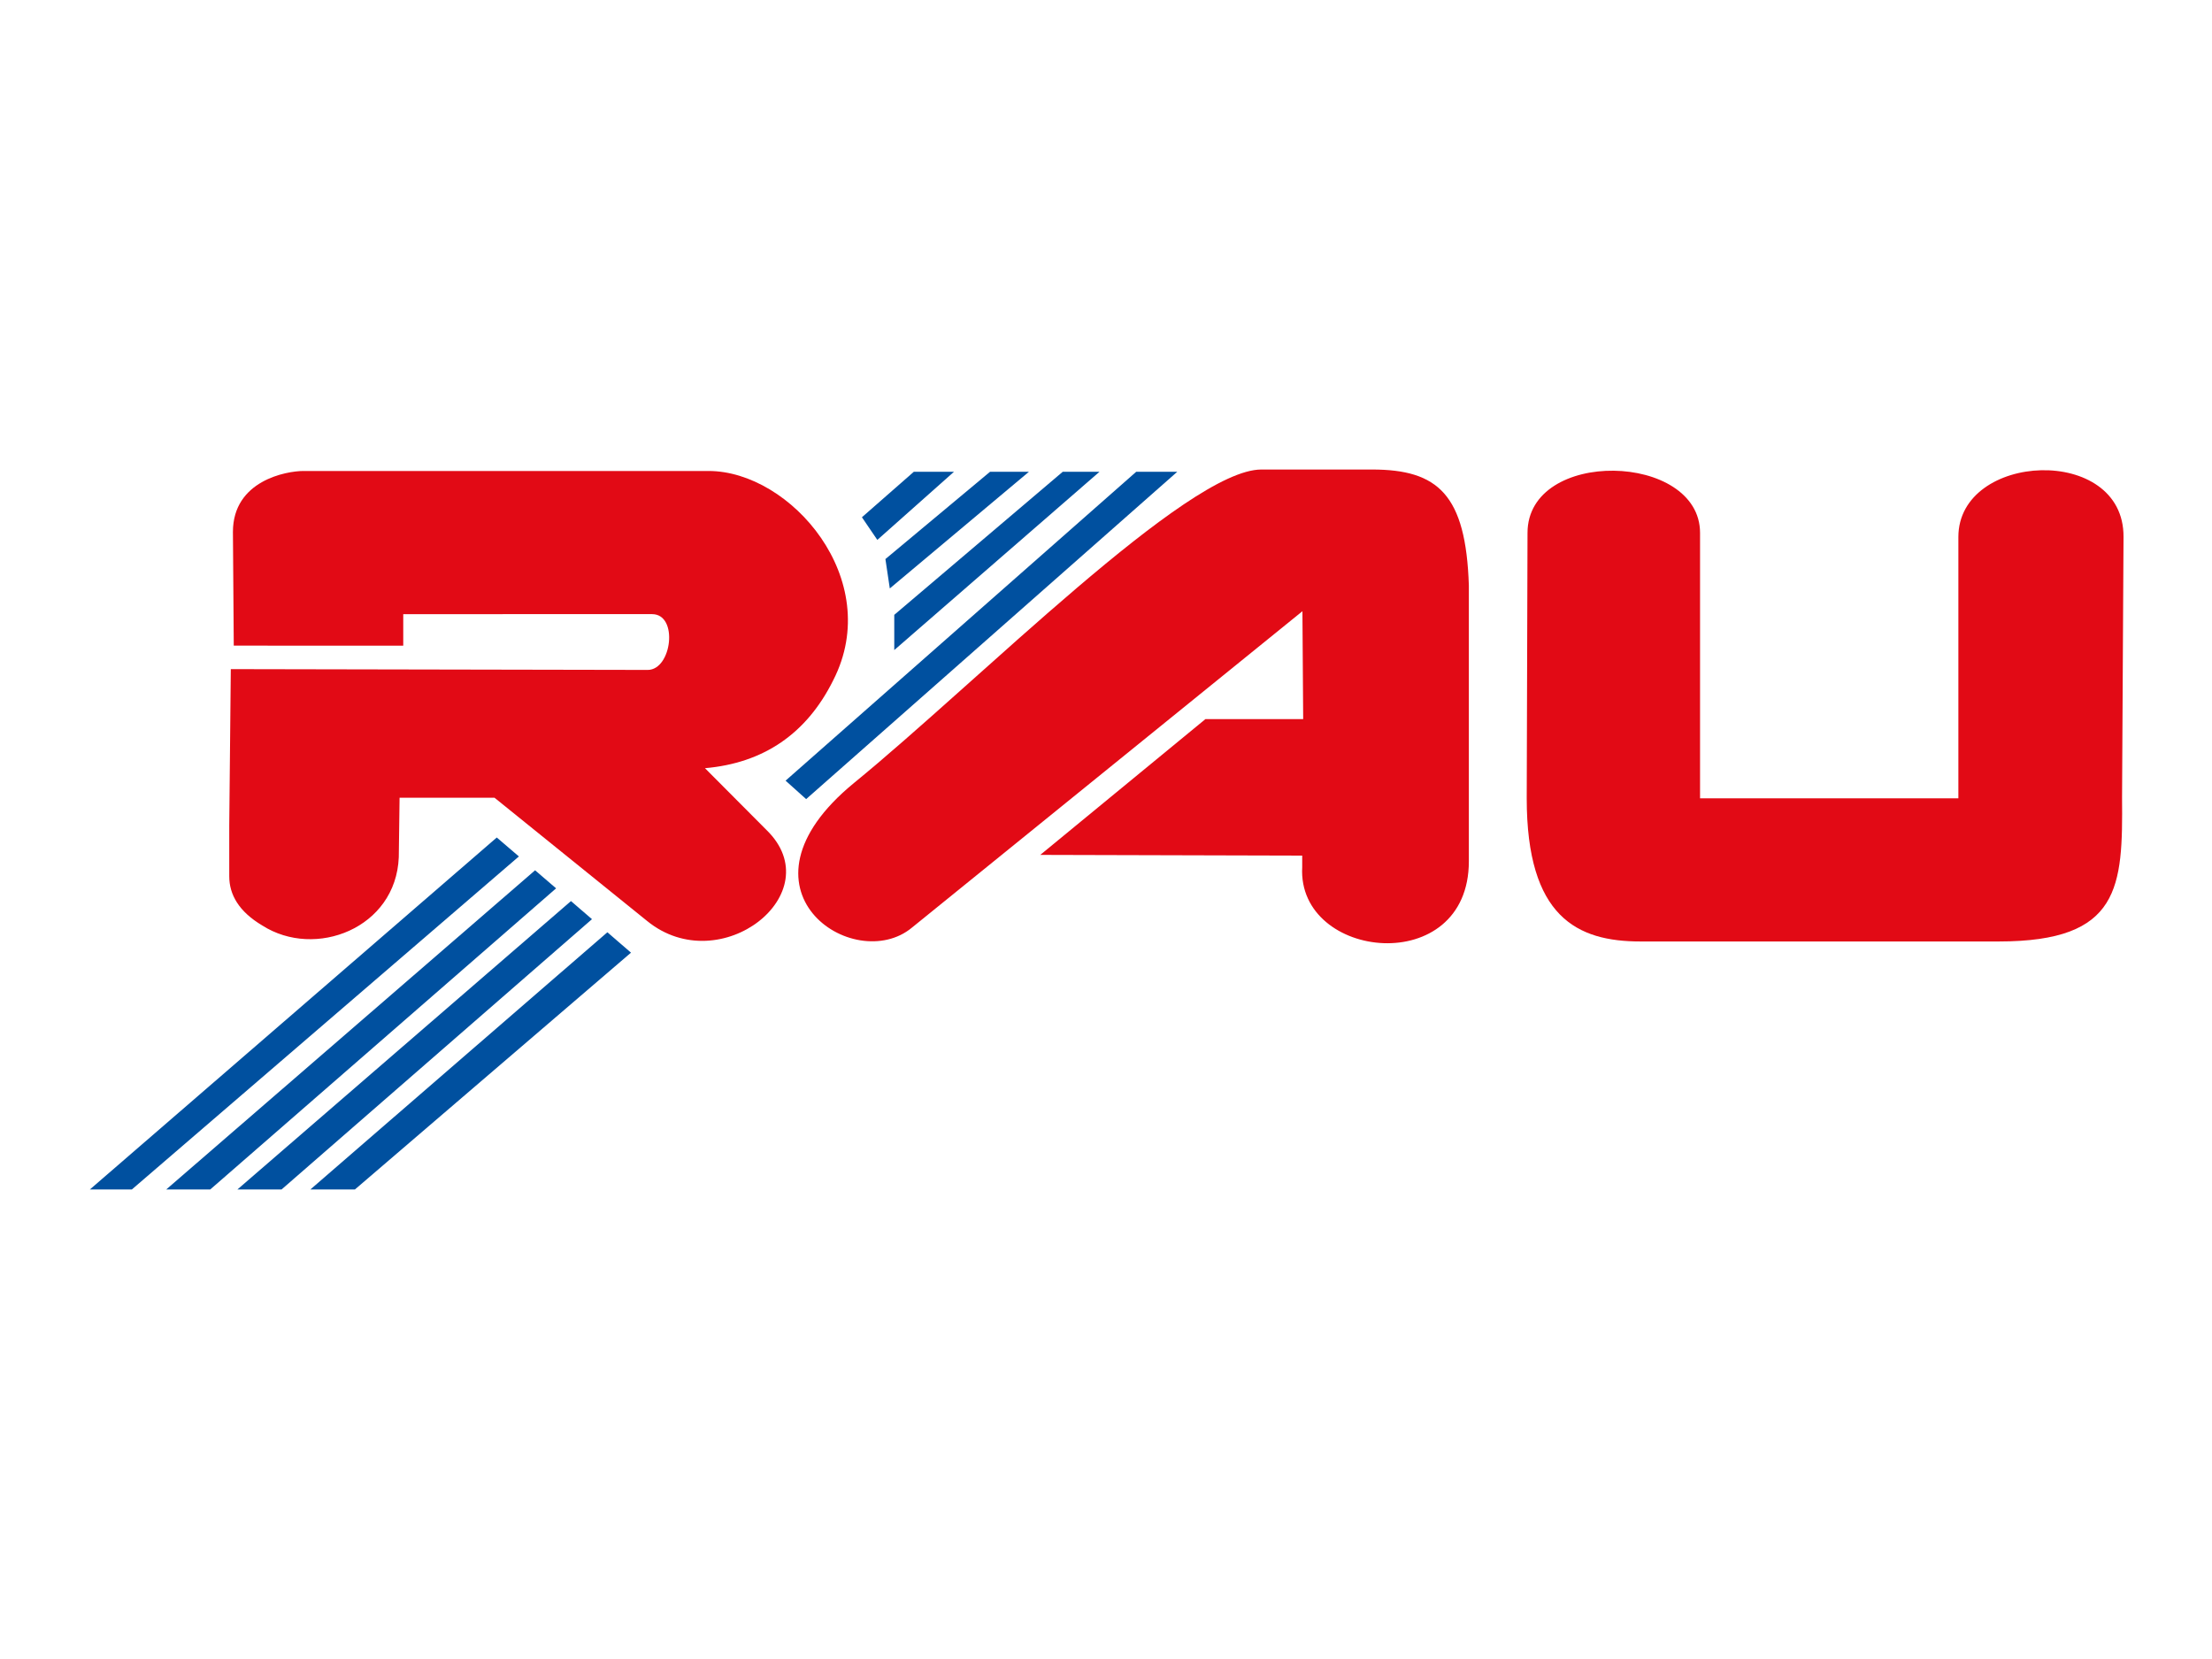 <svg xmlns="http://www.w3.org/2000/svg" width="500" height="375" viewBox="0 0 500 375">
  <defs>
    <style>
      .cls-1 {
        fill: #e20a15;
      }

      .cls-1, .cls-2 {
        fill-rule: evenodd;
      }

      .cls-2, .cls-3 {
        fill: #00509f;
      }
    </style>
  </defs>
  <title>rau-rappenauer</title>
  <g id="Einzelhandel">
    <g id="Rau">
      <path class="cls-1" d="M91.15,138.82v7.12H52.84l-.19-25.7c0-11.63,12.13-13.78,15.94-13.78h91.57c18.58,0,39.81,24.56,28.19,47.29-6,12.1-15.76,18.74-29,19.89h0l13.94,14c14.58,14.25-10.45,34-27,20.55h0l-34.51-27.87H90.32l-.18,13.45c-.65,16.09-18.91,23.06-30.85,15.43-5.31-3.15-7.47-7-7.47-11.12h0V186.58l.35-35.33,94.23.18c5.48,0,7-12.61,1-12.61H91.15Z"/>
      <path class="cls-1" d="M479.67,180.28c.17,20.24-.33,32.53-27.87,32.53h-81c-14.27,0-25.7-5.48-25.7-32.35h0l.18-60c0-19.24,39-18.25,39,0h0v60h58.39V121.38c0-19.23,37.49-21,37.33,0h0l-.33,58.89Z"/>
      <path class="cls-1" d="M310.12,106.13h-25c-16.75,0-64,47.94-92.07,70.84-29.36,24.06,0,43.63,13.11,32.69l88.24-71.5.17,24.39H272.47l-37.33,30.69,59.21.16V196c-1.16,21.08,37.67,25.21,37.67-1.32V132.34C331.35,111.77,325.06,106.13,310.12,106.13Z"/>
      <polygon class="cls-2" points="256.83 106.64 177.57 176.46 182.22 180.63 266.11 106.64 256.83 106.64"/>
      <polygon class="cls-2" points="240.22 106.64 202.14 138.98 202.14 146.94 248.53 106.64 240.22 106.64"/>
      <polygon class="cls-2" points="223.79 106.64 200.14 126.37 201.13 133.01 232.58 106.64 223.79 106.64"/>
      <polygon class="cls-2" points="206.56 106.64 194.83 116.92 198.31 122.04 215.64 106.64 206.56 106.64"/>
      <polygon class="cls-3" points="37.57 268.87 47.52 268.87 125.7 200.8 120.95 196.72 37.57 268.87"/>
      <polygon class="cls-3" points="20.31 268.87 29.8 268.87 117.29 193.59 112.29 189.31 20.31 268.87"/>
      <polygon class="cls-3" points="53.66 268.87 63.64 268.87 133.81 207.77 129.06 203.68 53.66 268.87"/>
      <polygon class="cls-3" points="137.29 210.73 70.15 268.87 80.22 268.87 142.63 215.34 137.29 210.73"/>
    </g>
  </g>
</svg>
